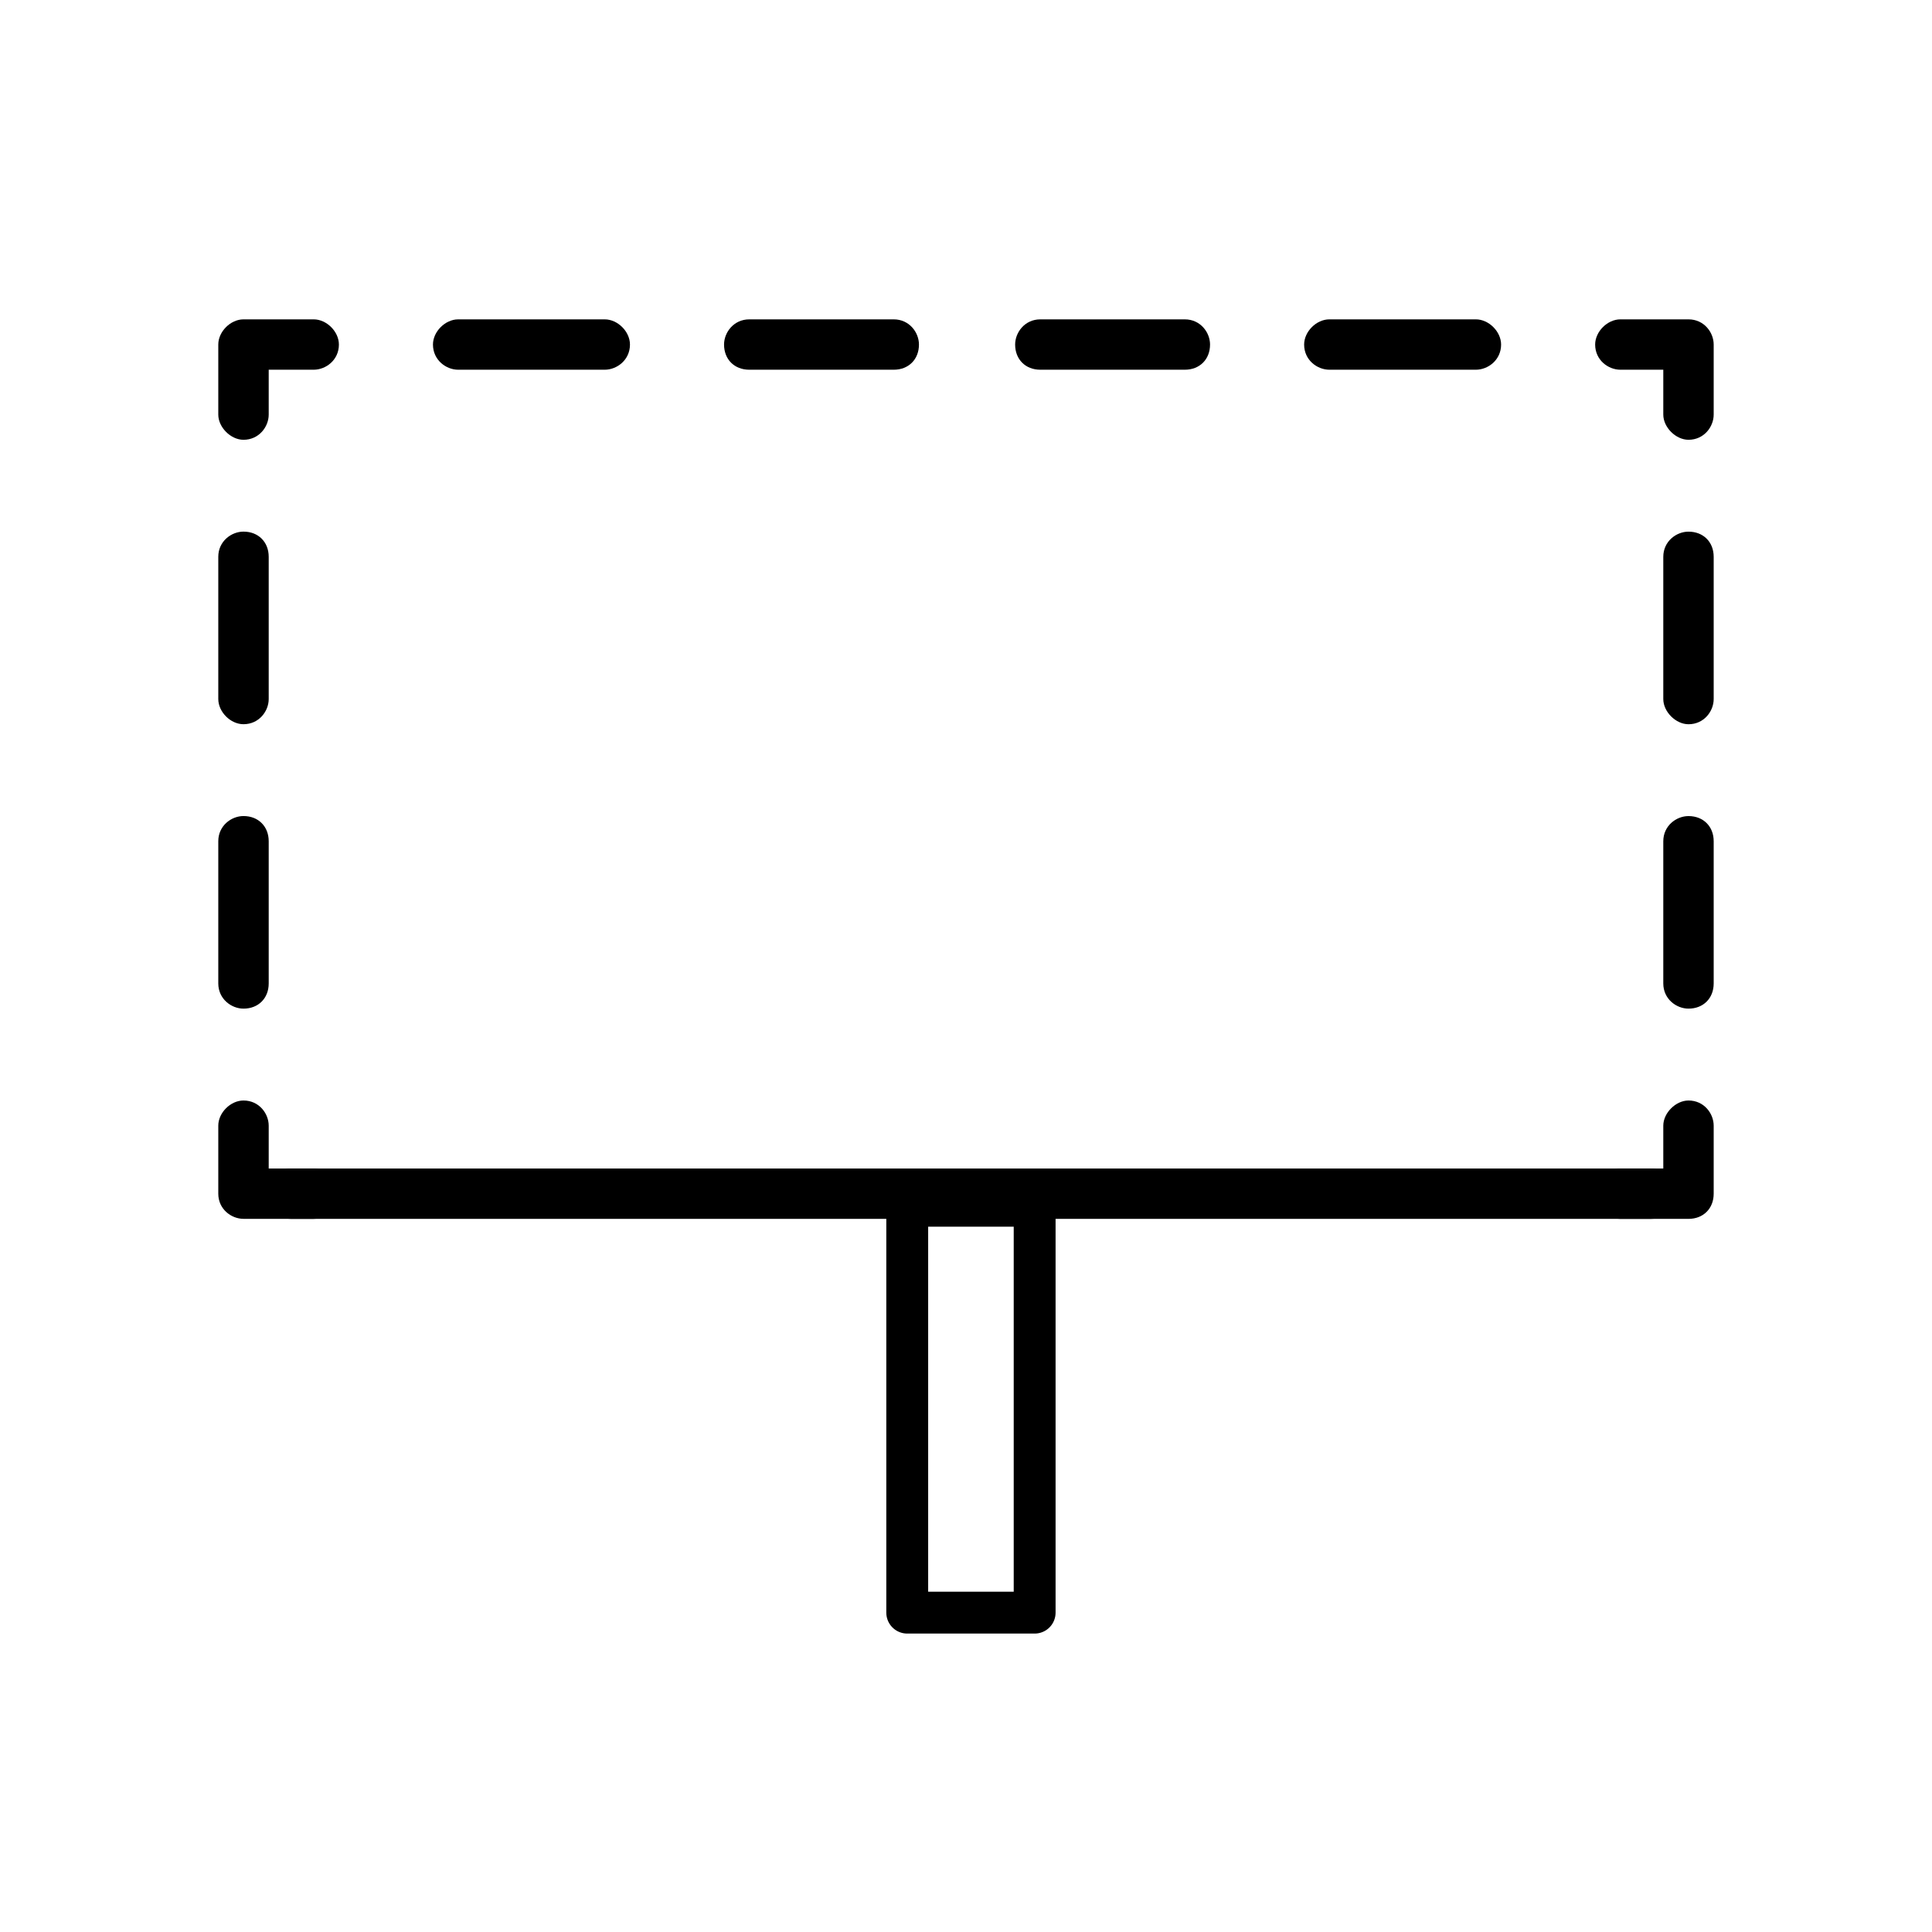 <?xml version="1.0" encoding="utf-8"?>
<!-- Generator: Adobe Illustrator 19.0.0, SVG Export Plug-In . SVG Version: 6.00 Build 0)  -->
<svg version="1.1" id="Layer_1" xmlns="http://www.w3.org/2000/svg" xmlns:xlink="http://www.w3.org/1999/xlink" x="0px" y="0px"
	 viewBox="0 0 60 60" style="enable-background:new 0 0 60 60;" xml:space="preserve">
<g>
	<path d="M32.706,37.853h18.558c0.461,0,0.783-0.321,0.783-0.781
		c0-0.376-0.299-0.782-0.783-0.782H9.043c-0.483,0-0.783,0.406-0.783,0.782
		c0,0.46,0.322,0.781,0.783,0.781h18.315 M28.924,37.853h2.217"/>
	<path id="XMLID_13_" d="M9.742,9.918H7.562c-0.402,0-0.783,0.38-0.783,0.782v2.176
		c0,0.395,0.388,0.782,0.783,0.782c0.483,0,0.783-0.406,0.783-0.782v-1.394h1.397
		c0.377,0,0.783-0.299,0.783-0.782C10.525,10.298,10.144,9.918,9.742,9.918z"/>
	<path id="XMLID_12_" d="M14.229,11.482h4.552c0.376,0,0.783-0.299,0.783-0.782
		c0-0.402-0.38-0.782-0.783-0.782h-4.552c-0.402,0-0.783,0.38-0.783,0.782
		C13.447,11.183,13.853,11.482,14.229,11.482z"/>
	<path id="XMLID_11_" d="M23.269,11.482h4.488c0.46,0,0.782-0.321,0.782-0.782
		c0-0.376-0.299-0.782-0.782-0.782h-4.488c-0.483,0-0.783,0.406-0.783,0.782
		C22.486,11.161,22.808,11.482,23.269,11.482z"/>
	<path id="XMLID_10_" d="M32.308,11.482h4.488c0.461,0,0.783-0.321,0.783-0.782
		c0-0.376-0.299-0.782-0.783-0.782h-4.488c-0.483,0-0.782,0.406-0.782,0.782
		C31.526,11.161,31.847,11.482,32.308,11.482z"/>
	<path id="XMLID_9_" d="M45.835,9.918h-4.551c-0.403,0-0.783,0.38-0.783,0.782
		c0,0.483,0.406,0.782,0.783,0.782h4.551c0.376,0,0.783-0.299,0.783-0.782
		C46.617,10.298,46.237,9.918,45.835,9.918z"/>
	<path id="XMLID_8_" d="M52.438,9.918h-2.116c-0.402,0-0.783,0.38-0.783,0.782
		c0,0.483,0.406,0.782,0.783,0.782h1.333v1.394c0,0.395,0.388,0.782,0.783,0.782
		c0.483,0,0.782-0.406,0.782-0.782v-2.176C53.22,10.324,52.922,9.918,52.438,9.918z"
		/>
	<path id="XMLID_7_" d="M52.438,25.344c-0.377,0-0.783,0.299-0.783,0.782V30.542
		c0,0.483,0.406,0.782,0.783,0.782c0.46,0,0.782-0.321,0.782-0.782v-4.417
		C53.22,25.666,52.899,25.344,52.438,25.344z"/>
	<path id="XMLID_6_" d="M52.438,16.511c-0.377,0-0.783,0.299-0.783,0.782v4.417
		c0,0.395,0.388,0.782,0.783,0.782c0.483,0,0.782-0.406,0.782-0.782v-4.417
		C53.22,16.832,52.899,16.511,52.438,16.511z"/>
	<path id="XMLID_5_" d="M52.438,34.177c-0.396,0-0.783,0.387-0.783,0.782v1.331h-1.333
		c-0.402,0-0.783,0.38-0.783,0.782c0,0.482,0.406,0.781,0.783,0.781h2.116
		c0.46,0,0.782-0.321,0.782-0.781V34.959C53.22,34.583,52.922,34.177,52.438,34.177
		z"/>
	<path id="XMLID_4_" d="M9.742,36.29H8.345V34.959c0-0.376-0.299-0.782-0.783-0.782
		c-0.402,0-0.783,0.38-0.783,0.782v2.112c0,0.482,0.406,0.781,0.783,0.781h2.18
		c0.377,0,0.783-0.299,0.783-0.781C10.525,36.677,10.137,36.29,9.742,36.29z"/>
	<path id="XMLID_3_" d="M7.562,22.491c0.483,0,0.783-0.406,0.783-0.782v-4.417
		c0-0.46-0.322-0.782-0.783-0.782c-0.376,0-0.783,0.299-0.783,0.782v4.417
		C6.78,22.111,7.16,22.491,7.562,22.491z"/>
	<path id="XMLID_2_" d="M7.562,31.324c0.461,0,0.783-0.321,0.783-0.782v-4.417
		c0-0.46-0.322-0.782-0.783-0.782c-0.376,0-0.783,0.299-0.783,0.782V30.542
		C6.78,31.025,7.186,31.324,7.562,31.324z"/>
	
		<rect id="XMLID_1_" x="28.175" y="37.446" style="fill:none;stroke:#000000;stroke-width:1.3;stroke-linecap:round;stroke-linejoin:round;stroke-miterlimit:10;" width="3.957" height="12.636"/>
</g>
</svg>
